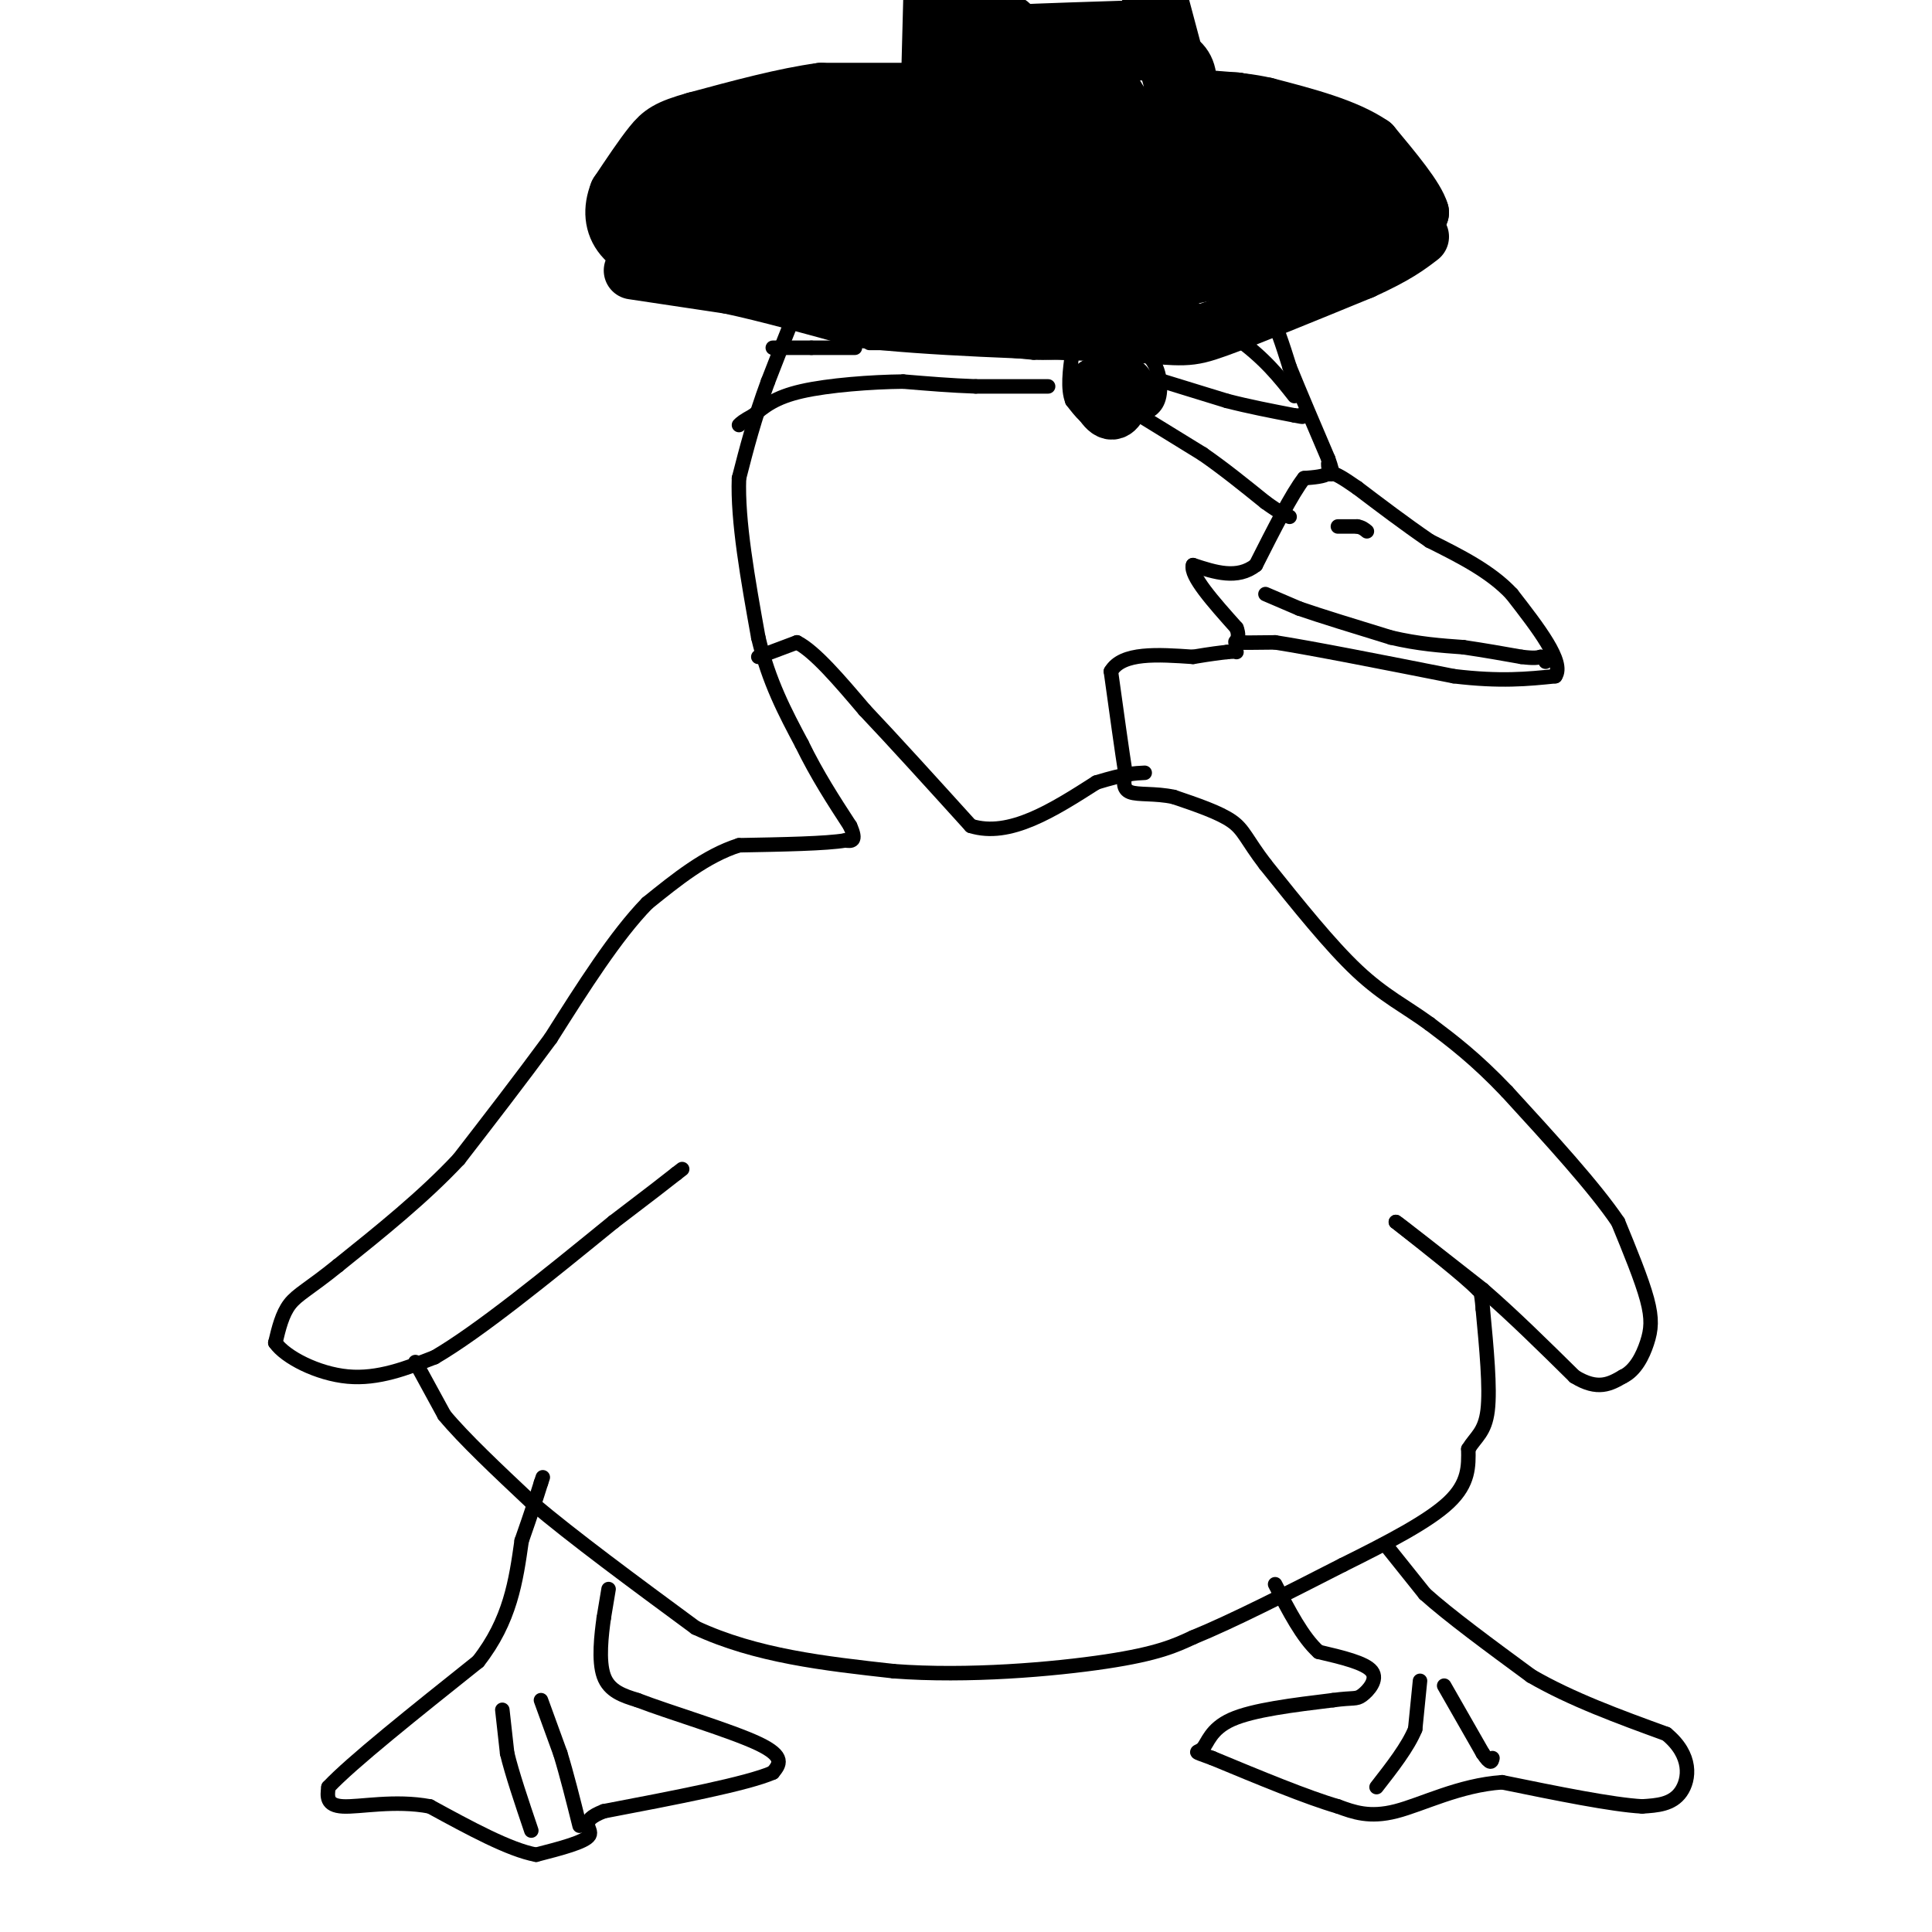 <svg viewBox='0 0 400 400' version='1.1' xmlns='http://www.w3.org/2000/svg' xmlns:xlink='http://www.w3.org/1999/xlink'><g fill='none' stroke='#000000' stroke-width='3' stroke-linecap='round' stroke-linejoin='round'><path d='M208,38c0.000,0.000 12.000,5.000 12,5'/><path d='M220,43c7.000,2.500 18.500,6.250 30,10'/><path d='M250,53c7.111,3.200 9.889,6.200 12,10c2.111,3.800 3.556,8.400 5,13'/><path d='M267,76c2.167,5.333 5.083,12.167 8,19'/><path d='M275,95c1.333,3.667 0.667,3.333 0,3'/><path d='M275,98c-0.833,0.667 -2.917,0.833 -5,1'/><path d='M270,99c-2.500,3.167 -6.250,10.583 -10,18'/><path d='M260,117c-3.833,3.000 -8.417,1.500 -13,0'/><path d='M247,117c-0.667,2.167 4.167,7.583 9,13'/><path d='M256,130c1.044,2.689 -0.844,2.911 0,3c0.844,0.089 4.422,0.044 8,0'/><path d='M264,133c7.500,1.167 22.250,4.083 37,7'/><path d='M301,140c9.667,1.167 15.333,0.583 21,0'/><path d='M322,140c2.000,-2.833 -3.500,-9.917 -9,-17'/><path d='M313,123c-4.333,-4.667 -10.667,-7.833 -17,-11'/><path d='M296,112c-5.333,-3.667 -10.167,-7.333 -15,-11'/><path d='M281,101c-3.333,-2.333 -4.167,-2.667 -5,-3'/><path d='M276,98c-1.000,-0.833 -1.000,-1.417 -1,-2'/><path d='M262,123c0.000,0.000 7.000,3.000 7,3'/><path d='M269,126c4.333,1.500 11.667,3.750 19,6'/><path d='M288,132c5.667,1.333 10.333,1.667 15,2'/><path d='M303,134c4.500,0.667 8.250,1.333 12,2'/><path d='M315,136c2.667,0.333 3.333,0.167 4,0'/><path d='M319,136c0.833,0.167 0.917,0.583 1,1'/><path d='M277,109c0.000,0.000 4.000,0.000 4,0'/><path d='M281,109c1.000,0.167 1.500,0.583 2,1'/><path d='M211,40c0.000,0.000 -8.000,-1.000 -8,-1'/><path d='M203,39c-3.500,0.000 -8.250,0.500 -13,1'/><path d='M190,40c-4.333,0.644 -8.667,1.756 -12,4c-3.333,2.244 -5.667,5.622 -8,9'/><path d='M170,53c-3.167,5.833 -7.083,15.917 -11,26'/><path d='M159,79c-2.833,7.667 -4.417,13.833 -6,20'/><path d='M153,99c-0.333,8.833 1.833,20.917 4,33'/><path d='M157,132c2.167,9.167 5.583,15.583 9,22'/><path d='M166,154c3.167,6.500 6.583,11.750 10,17'/><path d='M176,171c1.500,3.333 0.250,3.167 -1,3'/><path d='M175,174c-3.833,0.667 -12.917,0.833 -22,1'/><path d='M153,175c-6.833,2.167 -12.917,7.083 -19,12'/><path d='M134,187c-6.500,6.667 -13.250,17.333 -20,28'/><path d='M114,215c-6.500,8.833 -12.750,16.917 -19,25'/><path d='M95,240c-7.333,7.833 -16.167,14.917 -25,22'/><path d='M70,262c-5.978,4.844 -8.422,5.956 -10,8c-1.578,2.044 -2.289,5.022 -3,8'/><path d='M57,278c2.067,2.978 8.733,6.422 15,7c6.267,0.578 12.133,-1.711 18,-4'/><path d='M90,281c9.167,-5.333 23.083,-16.667 37,-28'/><path d='M127,253c8.333,-6.333 10.667,-8.167 13,-10'/><path d='M140,243c2.167,-1.667 1.083,-0.833 0,0'/><path d='M86,282c0.000,0.000 6.000,11.000 6,11'/><path d='M92,293c4.000,4.833 11.000,11.417 18,18'/><path d='M110,311c8.667,7.333 21.333,16.667 34,26'/><path d='M144,337c12.500,5.833 26.750,7.417 41,9'/><path d='M185,346c15.356,1.178 33.244,-0.378 44,-2c10.756,-1.622 14.378,-3.311 18,-5'/><path d='M247,339c8.167,-3.333 19.583,-9.167 31,-15'/><path d='M278,324c9.533,-4.733 17.867,-9.067 22,-13c4.133,-3.933 4.067,-7.467 4,-11'/><path d='M304,300c1.556,-2.556 3.444,-3.444 4,-8c0.556,-4.556 -0.222,-12.778 -1,-21'/><path d='M307,271c-0.333,-4.167 -0.667,-4.083 -1,-4'/><path d='M306,267c-3.000,-3.000 -10.000,-8.500 -17,-14'/><path d='M289,253c0.167,0.000 9.083,7.000 18,14'/><path d='M307,267c6.167,5.333 12.583,11.667 19,18'/><path d='M326,285c4.833,3.000 7.417,1.500 10,0'/><path d='M336,285c2.607,-1.238 4.125,-4.333 5,-7c0.875,-2.667 1.107,-4.905 0,-9c-1.107,-4.095 -3.554,-10.048 -6,-16'/><path d='M335,253c-4.833,-7.167 -13.917,-17.083 -23,-27'/><path d='M312,226c-6.500,-6.833 -11.250,-10.417 -16,-14'/><path d='M296,212c-4.978,-3.644 -9.422,-5.756 -15,-11c-5.578,-5.244 -12.289,-13.622 -19,-22'/><path d='M262,179c-3.978,-5.200 -4.422,-7.200 -7,-9c-2.578,-1.800 -7.289,-3.400 -12,-5'/><path d='M243,165c-3.822,-0.822 -7.378,-0.378 -9,-1c-1.622,-0.622 -1.311,-2.311 -1,-4'/><path d='M233,160c-0.667,-4.167 -1.833,-12.583 -3,-21'/><path d='M230,139c2.333,-4.000 9.667,-3.500 17,-3'/><path d='M247,136c4.000,-0.667 5.500,-0.833 7,-1'/><path d='M254,135c1.500,-0.167 1.750,-0.083 2,0'/><path d='M180,71c0.000,0.000 11.000,0.000 11,0'/><path d='M191,71c5.667,0.333 14.333,1.167 23,2'/><path d='M214,73c5.500,0.167 7.750,-0.417 10,-1'/><path d='M224,72c3.833,0.000 8.417,0.500 13,1'/><path d='M237,73c2.867,1.978 3.533,6.422 3,9c-0.533,2.578 -2.267,3.289 -4,4'/><path d='M236,86c-2.133,1.289 -5.467,2.511 -8,2c-2.533,-0.511 -4.267,-2.756 -6,-5'/><path d='M222,83c-1.000,-2.500 -0.500,-6.250 0,-10'/><path d='M222,73c0.000,-1.833 0.000,-1.417 0,-1'/><path d='M241,79c0.000,0.000 13.000,4.000 13,4'/><path d='M254,83c4.500,1.167 9.250,2.083 14,3'/><path d='M268,86c2.500,0.500 1.750,0.250 1,0'/><path d='M236,86c0.000,0.000 13.000,8.000 13,8'/><path d='M249,94c4.333,3.000 8.667,6.500 13,10'/><path d='M262,104c3.000,2.167 4.000,2.583 5,3'/><path d='M217,80c0.000,0.000 -15.000,0.000 -15,0'/><path d='M202,80c-5.000,-0.167 -10.000,-0.583 -15,-1'/><path d='M187,79c-6.556,0.067 -15.444,0.733 -21,2c-5.556,1.267 -7.778,3.133 -10,5'/><path d='M156,86c-2.167,1.167 -2.583,1.583 -3,2'/><path d='M177,72c0.000,0.000 -9.000,0.000 -9,0'/><path d='M168,72c-2.833,0.000 -5.417,0.000 -8,0'/><path d='M173,68c0.000,0.000 9.000,-6.000 9,-6'/><path d='M182,62c3.400,-2.044 7.400,-4.156 12,-5c4.600,-0.844 9.800,-0.422 15,0'/><path d='M209,57c6.500,0.000 15.250,0.000 24,0'/><path d='M233,57c7.833,2.167 15.417,7.583 23,13'/><path d='M256,70c5.833,4.167 8.917,8.083 12,12'/><path d='M157,136c0.000,0.000 8.000,-3.000 8,-3'/><path d='M165,133c3.667,1.833 8.833,7.917 14,14'/><path d='M179,147c6.000,6.333 14.000,15.167 22,24'/><path d='M201,171c8.000,2.500 17.000,-3.250 26,-9'/><path d='M227,162c6.000,-1.833 8.000,-1.917 10,-2'/><path d='M287,320c0.000,0.000 8.000,10.000 8,10'/><path d='M295,330c5.000,4.500 13.500,10.750 22,17'/><path d='M317,347c8.333,4.833 18.167,8.417 28,12'/><path d='M345,359c5.378,4.400 4.822,9.400 3,12c-1.822,2.600 -4.911,2.800 -8,3'/><path d='M340,374c-6.167,-0.333 -17.583,-2.667 -29,-5'/><path d='M311,369c-8.867,0.600 -16.533,4.600 -22,6c-5.467,1.400 -8.733,0.200 -12,-1'/><path d='M277,374c-6.333,-1.833 -16.167,-5.917 -26,-10'/><path d='M251,364c-4.583,-1.690 -3.042,-0.917 -2,-2c1.042,-1.083 1.583,-4.024 6,-6c4.417,-1.976 12.708,-2.988 21,-4'/><path d='M276,352c4.357,-0.595 4.750,-0.083 6,-1c1.250,-0.917 3.357,-3.262 2,-5c-1.357,-1.738 -6.179,-2.869 -11,-4'/><path d='M273,342c-3.333,-3.000 -6.167,-8.500 -9,-14'/><path d='M126,329c0.000,0.000 -1.000,6.000 -1,6'/><path d='M125,335c-0.467,3.378 -1.133,8.822 0,12c1.133,3.178 4.067,4.089 7,5'/><path d='M132,352c6.511,2.511 19.289,6.289 25,9c5.711,2.711 4.356,4.356 3,6'/><path d='M160,367c-5.333,2.333 -20.167,5.167 -35,8'/><path d='M125,375c-5.622,2.178 -2.178,3.622 -3,5c-0.822,1.378 -5.911,2.689 -11,4'/><path d='M111,384c-5.500,-1.000 -13.750,-5.500 -22,-10'/><path d='M89,374c-7.289,-1.378 -14.511,0.178 -18,0c-3.489,-0.178 -3.244,-2.089 -3,-4'/><path d='M68,370c4.667,-5.000 17.833,-15.500 31,-26'/><path d='M99,344c6.667,-8.500 7.833,-16.750 9,-25'/><path d='M108,319c2.167,-6.167 3.083,-9.083 4,-12'/><path d='M112,307c0.667,-2.000 0.333,-1.000 0,0'/><path d='M104,354c0.000,0.000 1.000,9.000 1,9'/><path d='M105,363c1.000,4.167 3.000,10.083 5,16'/><path d='M112,352c0.000,0.000 4.000,11.000 4,11'/><path d='M116,363c1.333,4.333 2.667,9.667 4,15'/><path d='M294,348c0.000,0.000 -1.000,10.000 -1,10'/><path d='M293,358c-1.500,3.667 -4.750,7.833 -8,12'/><path d='M299,349c0.000,0.000 8.000,14.000 8,14'/><path d='M307,363c1.667,2.500 1.833,1.750 2,1'/></g>
<g fill='none' stroke='#000000' stroke-width='12' stroke-linecap='round' stroke-linejoin='round'><path d='M230,79c0.000,0.000 -3.000,1.000 -3,1'/><path d='M227,80c0.067,1.489 1.733,4.711 3,5c1.267,0.289 2.133,-2.356 3,-5'/><path d='M233,80c-0.333,-0.833 -2.667,-0.417 -5,0'/><path d='M228,80c-0.500,0.333 0.750,1.167 2,2'/><path d='M131,56c0.000,0.000 20.000,3.000 20,3'/><path d='M151,59c7.833,1.667 17.417,4.333 27,7'/><path d='M178,66c13.833,1.667 34.917,2.333 56,3'/><path d='M234,69c11.378,0.778 11.822,1.222 18,-1c6.178,-2.222 18.089,-7.111 30,-12'/><path d='M282,56c7.000,-3.167 9.500,-5.083 12,-7'/><path d='M189,44c0.000,0.000 1.000,-10.000 1,-10'/><path d='M190,34c1.000,-6.000 3.000,-16.000 5,-26'/><path d='M195,8c3.167,-4.500 8.583,-2.750 14,-1'/><path d='M209,7c7.000,-0.333 17.500,-0.667 28,-1'/><path d='M237,6c5.667,2.500 5.833,9.250 6,16'/><path d='M243,22c1.667,5.833 2.833,12.417 4,19'/><path d='M247,41c0.833,3.667 0.917,3.333 1,3'/><path d='M243,20c0.000,0.000 13.000,1.000 13,1'/><path d='M256,21c4.956,0.867 10.844,2.533 15,5c4.156,2.467 6.578,5.733 9,9'/><path d='M280,35c2.667,3.500 4.833,7.750 7,12'/><path d='M287,47c1.500,2.167 1.750,1.583 2,1'/><path d='M289,48c1.167,-0.500 3.083,-2.250 5,-4'/><path d='M294,44c-0.833,-3.000 -5.417,-8.500 -10,-14'/><path d='M284,30c-5.333,-3.667 -13.667,-5.833 -22,-8'/><path d='M262,22c-6.667,-1.500 -12.333,-1.250 -18,-1'/><path d='M244,21c-3.000,-0.167 -1.500,-0.083 0,0'/><path d='M189,19c0.000,0.000 -19.000,0.000 -19,0'/><path d='M170,19c-7.500,1.000 -16.750,3.500 -26,6'/><path d='M144,25c-5.733,1.600 -7.067,2.600 -9,5c-1.933,2.400 -4.467,6.200 -7,10'/><path d='M128,40c-1.311,3.289 -1.089,6.511 1,9c2.089,2.489 6.044,4.244 10,6'/><path d='M139,55c2.000,1.167 2.000,1.083 2,1'/><path d='M182,28c0.000,0.000 -17.000,0.000 -17,0'/><path d='M165,28c-7.333,1.000 -17.167,3.500 -27,6'/><path d='M138,34c-4.095,2.119 -0.833,4.417 1,6c1.833,1.583 2.238,2.452 6,4c3.762,1.548 10.881,3.774 18,6'/><path d='M163,50c14.222,3.200 40.778,8.200 55,10c14.222,1.800 16.111,0.400 18,-1'/><path d='M236,59c8.267,-1.267 19.933,-3.933 26,-6c6.067,-2.067 6.533,-3.533 7,-5'/><path d='M269,48c1.786,-1.000 2.750,-1.000 3,-3c0.250,-2.000 -0.214,-6.000 -3,-9c-2.786,-3.000 -7.893,-5.000 -13,-7'/><path d='M256,29c-3.533,-0.867 -5.867,0.467 -3,3c2.867,2.533 10.933,6.267 19,10'/><path d='M272,42c4.111,2.533 4.889,3.867 -2,5c-6.889,1.133 -21.444,2.067 -36,3'/><path d='M234,50c-6.179,1.702 -3.625,4.458 -6,0c-2.375,-4.458 -9.679,-16.131 -15,-22c-5.321,-5.869 -8.661,-5.935 -12,-6'/><path d='M201,22c-2.845,1.569 -3.959,8.493 -3,13c0.959,4.507 3.989,6.598 6,8c2.011,1.402 3.003,2.115 4,-1c0.997,-3.115 1.998,-10.057 3,-17'/><path d='M211,25c-2.467,-5.000 -10.133,-9.000 -10,-11c0.133,-2.000 8.067,-2.000 16,-2'/><path d='M217,12c8.267,-1.022 20.933,-2.578 26,0c5.067,2.578 2.533,9.289 0,16'/><path d='M243,28c0.533,5.244 1.867,10.356 0,9c-1.867,-1.356 -6.933,-9.178 -12,-17'/><path d='M231,20c-3.011,-5.542 -4.539,-10.898 -5,-7c-0.461,3.898 0.145,17.049 2,26c1.855,8.951 4.959,13.700 5,13c0.041,-0.700 -2.979,-6.850 -6,-13'/><path d='M227,39c-4.868,-10.671 -14.037,-30.850 -18,-34c-3.963,-3.150 -2.721,10.729 -1,17c1.721,6.271 3.920,4.935 4,1c0.080,-3.935 -1.960,-10.467 -4,-17'/><path d='M208,6c-1.500,-4.000 -3.250,-5.500 -5,-7'/><path d='M240,0c0.000,0.000 4.000,15.000 4,15'/><path d='M244,15c0.889,4.689 1.111,8.911 0,6c-1.111,-2.911 -3.556,-12.956 -6,-23'/><path d='M193,0c0.000,0.000 -1.000,38.000 -1,38'/><path d='M192,38c-0.337,7.161 -0.678,6.064 3,6c3.678,-0.064 11.375,0.906 19,4c7.625,3.094 15.179,8.313 12,7c-3.179,-1.313 -17.089,-9.156 -31,-17'/><path d='M195,38c-7.233,-3.833 -9.815,-4.914 -6,-6c3.815,-1.086 14.027,-2.177 36,-1c21.973,1.177 55.707,4.622 59,6c3.293,1.378 -23.853,0.689 -51,0'/><path d='M233,37c-8.825,-0.079 -5.387,-0.278 -6,0c-0.613,0.278 -5.278,1.033 0,3c5.278,1.967 20.498,5.145 19,6c-1.498,0.855 -19.714,-0.613 -33,-3c-13.286,-2.387 -21.643,-5.694 -30,-9'/><path d='M183,34c-10.667,-1.500 -22.333,-0.750 -34,0'/><path d='M149,34c-5.321,1.190 -1.625,4.167 -1,6c0.625,1.833 -1.821,2.524 6,3c7.821,0.476 25.911,0.738 44,1'/><path d='M198,44c-1.405,-1.619 -26.917,-6.167 -24,-3c2.917,3.167 34.262,14.048 50,17c15.738,2.952 15.869,-2.024 16,-7'/><path d='M240,51c9.500,-1.833 25.250,-2.917 41,-4'/><path d='M281,47c-11.833,1.000 -61.917,5.500 -112,10'/><path d='M169,57c-20.933,1.600 -17.267,0.600 -19,-2c-1.733,-2.600 -8.867,-6.800 -16,-11'/><path d='M134,44c-3.167,-2.333 -3.083,-2.667 -3,-3'/></g>
</svg>